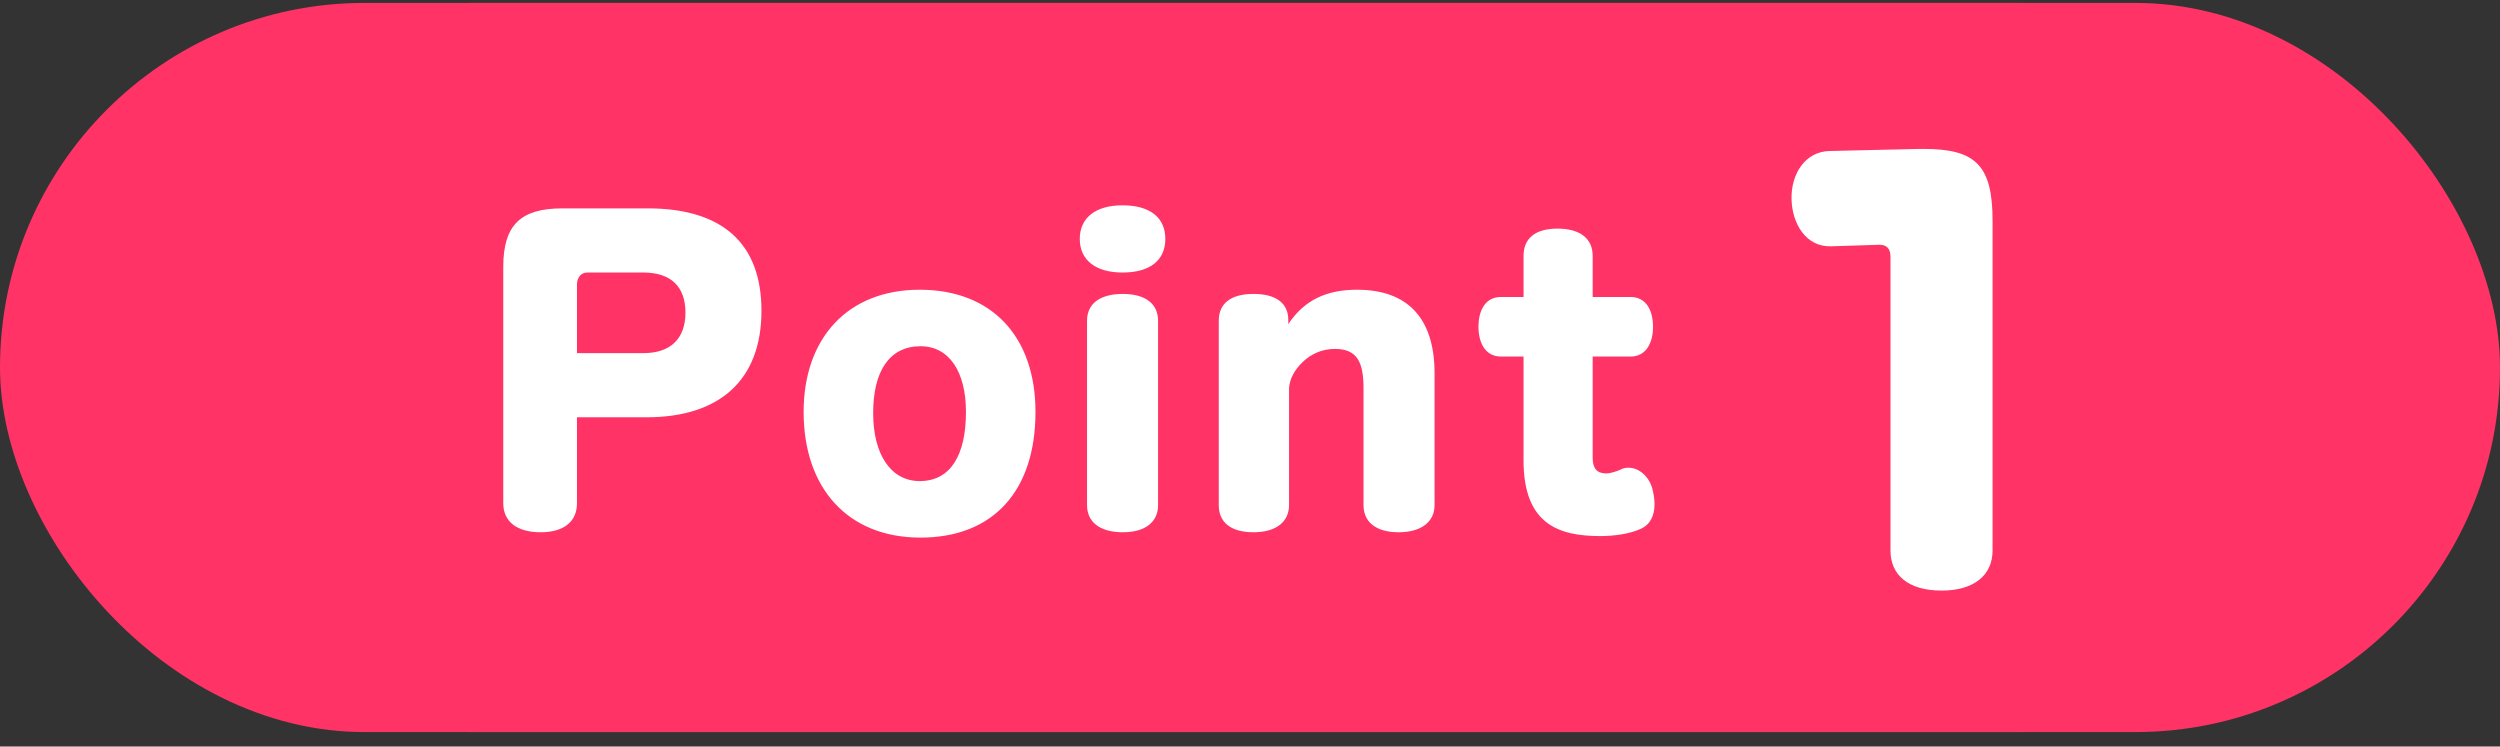 <svg width="144" height="43" viewBox="0 0 144 43" fill="none" xmlns="http://www.w3.org/2000/svg">
<rect x="0" y="0" width="144" height="43" fill="#333333" stroke="none"/>
<rect y="0.168" width="144" height="42" rx="21" fill="#FF3366"/>
<rect width="89.513" height="42" transform="translate(27 0.168)" fill="#FF3366"/>
<path d="M32.398 12.002H37.304C41.594 12.002 43.86 14.004 43.86 17.898C43.86 21.924 41.418 24.036 37.238 24.036H33.234V28.986C33.234 30.02 32.508 30.658 31.144 30.658C29.714 30.658 28.988 29.998 28.988 28.986V15.368C28.988 12.97 29.978 12.002 32.398 12.002ZM37.062 15.698H33.828C33.454 15.698 33.234 16.006 33.234 16.38V20.34H37.062C38.602 20.34 39.482 19.526 39.482 18.008C39.482 16.49 38.624 15.698 37.062 15.698ZM52.977 16.688C57.114 16.688 59.644 19.372 59.644 23.728C59.644 28.26 57.224 30.966 53.022 30.966C48.842 30.966 46.289 28.128 46.289 23.728C46.289 19.46 48.842 16.688 52.977 16.688ZM53.022 19.944C51.218 19.944 50.294 21.396 50.294 23.794C50.294 26.17 51.306 27.71 52.977 27.71C54.782 27.71 55.639 26.17 55.639 23.728C55.639 21.44 54.694 19.944 53.022 19.944ZM62.613 29.096V18.47C62.613 17.524 63.317 16.93 64.681 16.93C66.001 16.93 66.705 17.524 66.705 18.47V29.096C66.705 30.042 66.001 30.658 64.681 30.658C63.317 30.658 62.613 30.042 62.613 29.096ZM64.659 11.826C66.265 11.826 67.123 12.552 67.123 13.762C67.123 14.972 66.265 15.698 64.659 15.698C63.097 15.698 62.195 14.972 62.195 13.762C62.195 12.552 63.097 11.826 64.659 11.826ZM74.205 18.426V18.492C74.205 18.536 74.205 18.602 74.205 18.668C75.129 17.282 76.405 16.688 78.165 16.688C81.091 16.688 82.631 18.338 82.631 21.506V29.096C82.631 30.042 81.883 30.658 80.563 30.658C79.221 30.658 78.539 30.042 78.539 29.096V22.364C78.539 20.846 78.165 20.098 76.889 20.098C76.185 20.098 75.547 20.362 75.041 20.846C74.645 21.22 74.249 21.792 74.249 22.43V29.096C74.249 30.042 73.523 30.658 72.203 30.658C70.839 30.658 70.201 30.042 70.201 29.096V18.47C70.201 17.524 70.839 16.93 72.203 16.93C73.523 16.93 74.205 17.48 74.205 18.426ZM87.756 20.538H86.458C85.556 20.538 85.16 19.746 85.16 18.822C85.16 17.876 85.556 17.106 86.458 17.106H87.756V14.73C87.756 13.762 88.394 13.168 89.714 13.168C91.034 13.168 91.738 13.762 91.738 14.73V17.106H93.916C94.818 17.106 95.214 17.876 95.214 18.822C95.214 19.746 94.818 20.538 93.916 20.538H91.738V26.368C91.738 26.984 91.98 27.27 92.53 27.27C92.728 27.27 93.102 27.16 93.344 27.05C93.498 26.962 93.652 26.94 93.806 26.94C94.422 26.94 95.016 27.468 95.192 28.216C95.258 28.502 95.302 28.788 95.302 29.03C95.302 29.668 95.082 30.196 94.51 30.46C93.85 30.768 92.904 30.878 92.178 30.878C89.78 30.878 87.756 30.196 87.756 26.522V20.538Z" fill="white"/>
<path d="M108.892 31.708V14.788C108.892 14.368 108.712 14.098 108.262 14.098L105.442 14.188C104.032 14.218 103.222 12.898 103.192 11.458C103.162 9.988 104.002 8.728 105.382 8.698L110.542 8.578C110.632 8.578 110.722 8.578 110.812 8.578C113.812 8.578 114.772 9.538 114.772 12.718V31.708C114.772 33.118 113.722 34.018 111.832 34.018C109.912 34.018 108.892 33.118 108.892 31.708Z" fill="white"/>
</svg>
